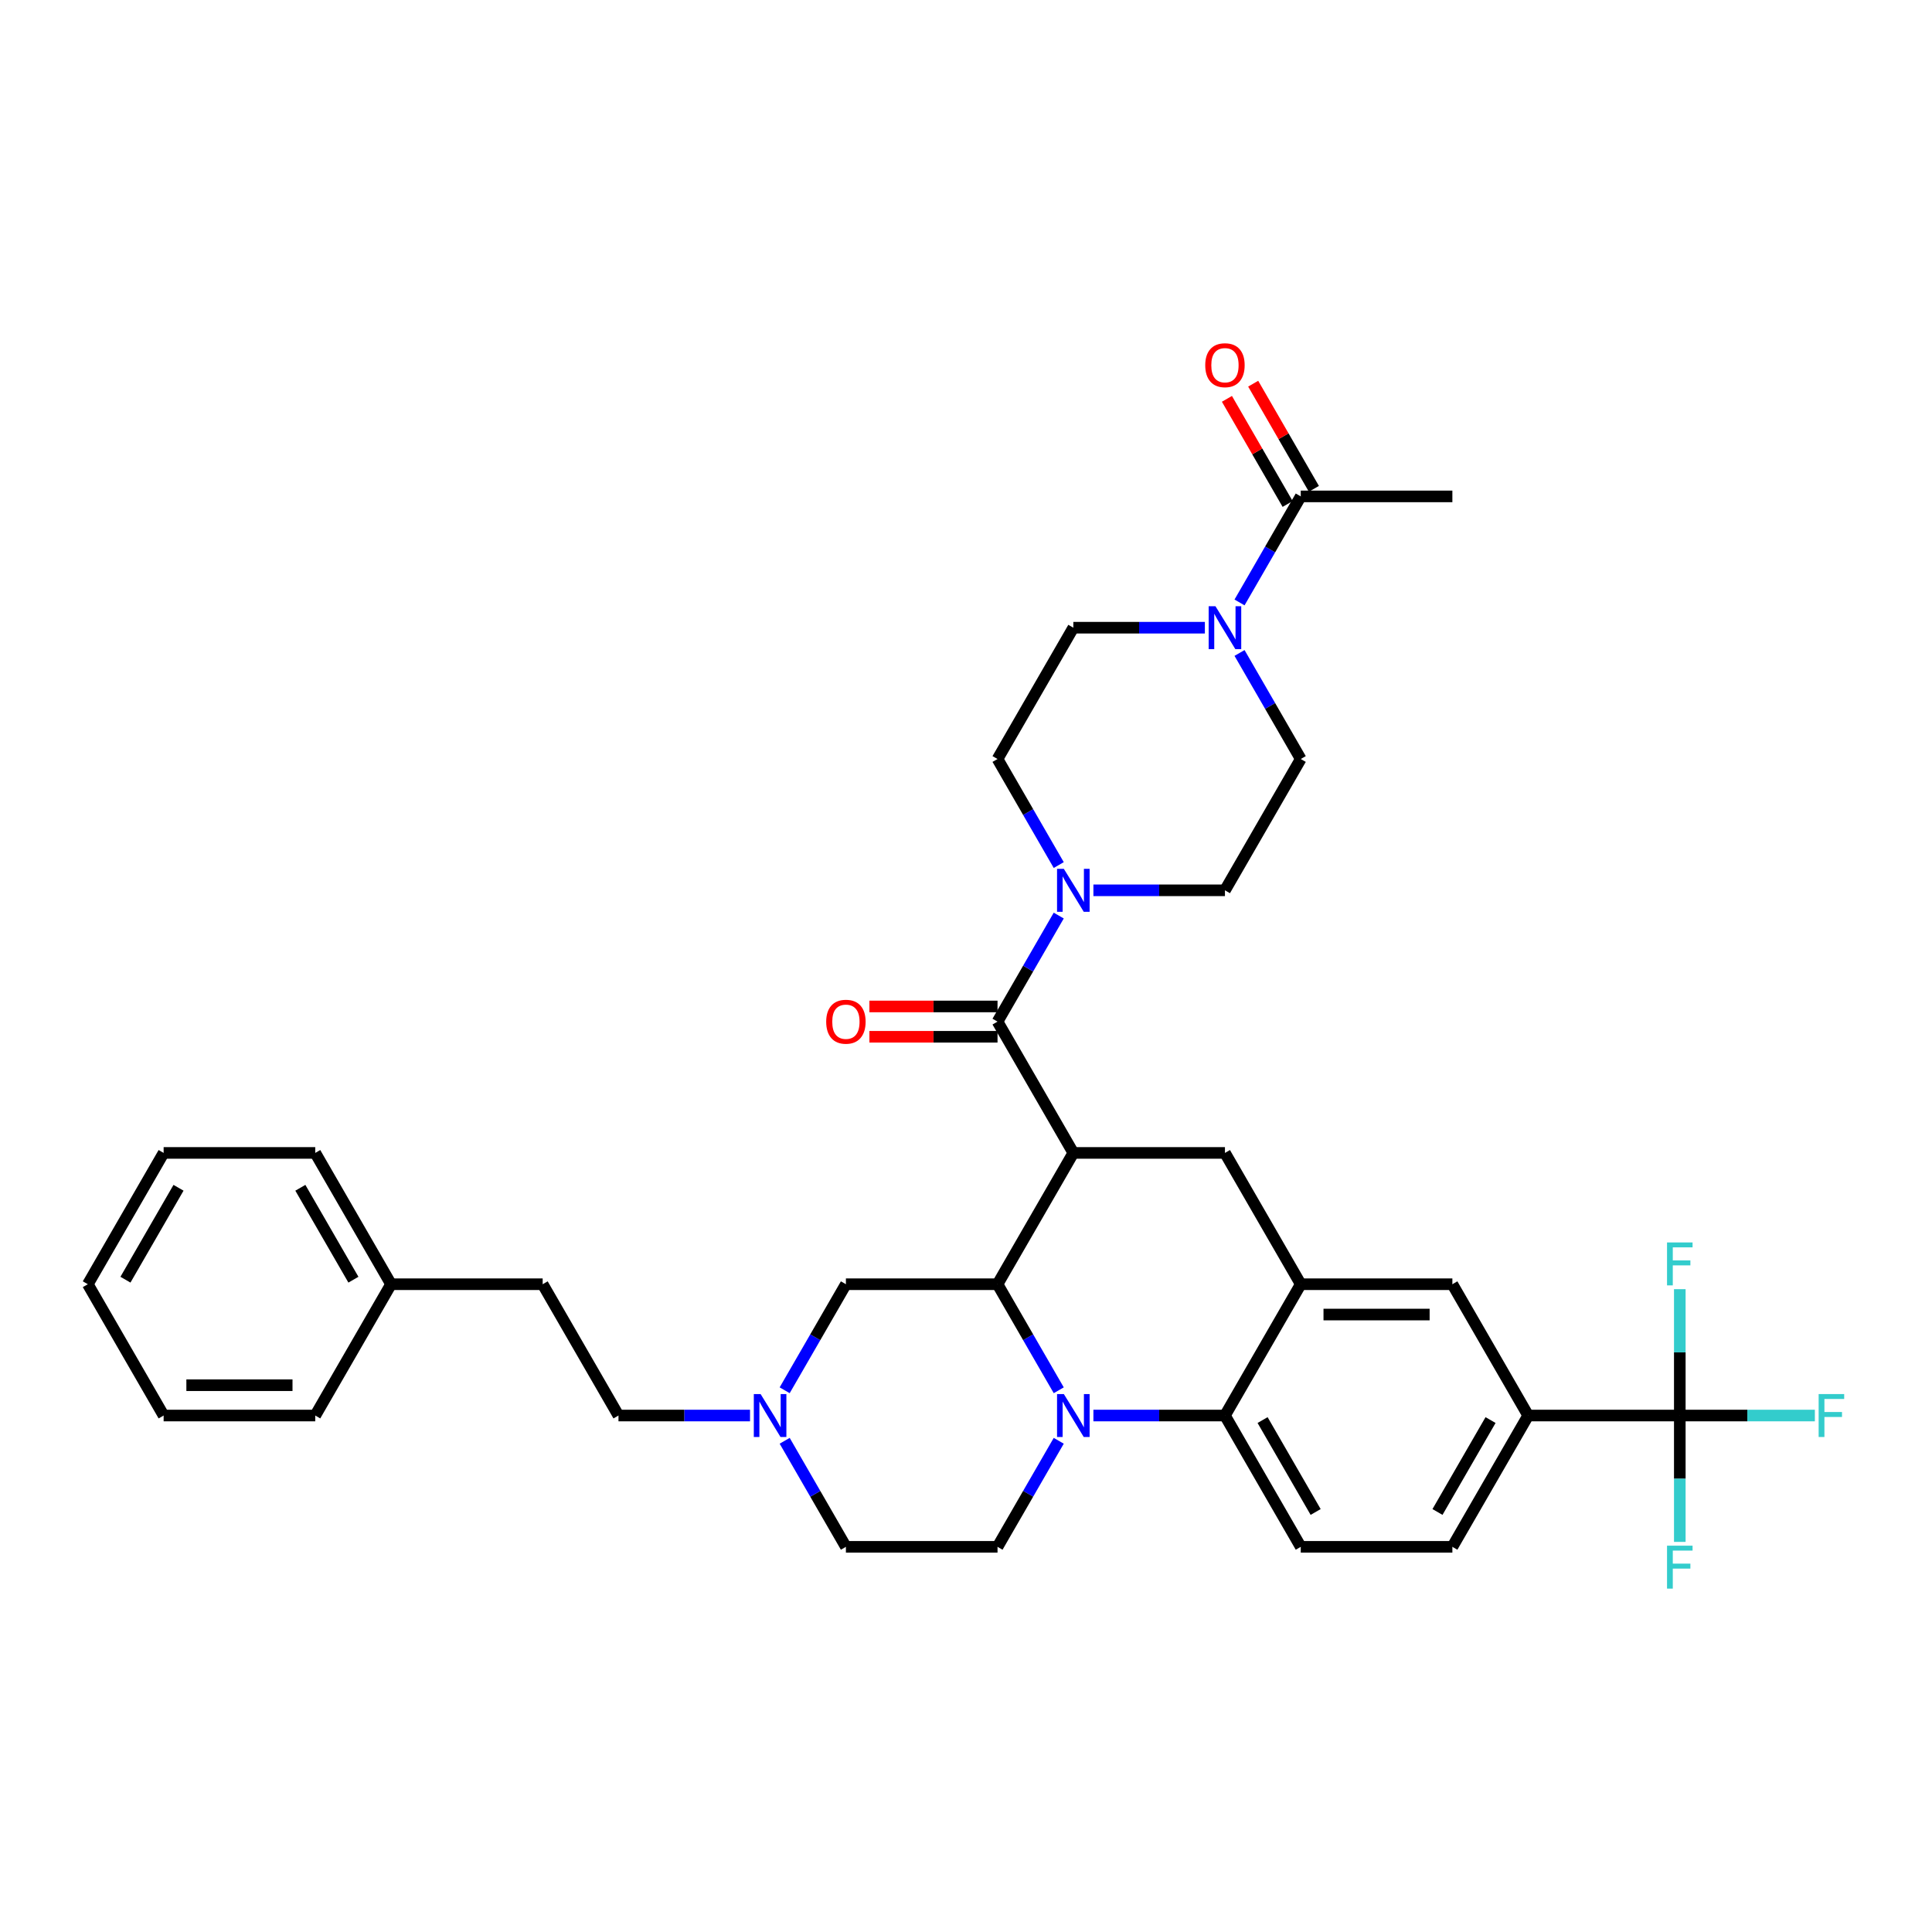 <?xml version='1.0' encoding='iso-8859-1'?>
<svg version='1.1' baseProfile='full'
              xmlns='http://www.w3.org/2000/svg'
                      xmlns:rdkit='http://www.rdkit.org/xml'
                      xmlns:xlink='http://www.w3.org/1999/xlink'
                  xml:space='preserve'
width='1000px' height='1000px' viewBox='0 0 1000 1000'>
<!-- END OF HEADER -->
<rect style='opacity:1.0;fill:#FFFFFF;stroke:none' width='1000' height='1000' x='0' y='0'> </rect>
<path class='bond-0' d='M 790.984,732.676 L 869.461,732.676' style='fill:none;fill-rule:evenodd;stroke:#000000;stroke-width:6px;stroke-linecap:butt;stroke-linejoin:miter;stroke-opacity:1' />
<path class='bond-1' d='M 790.984,732.676 L 751.746,800.639' style='fill:none;fill-rule:evenodd;stroke:#000000;stroke-width:6px;stroke-linecap:butt;stroke-linejoin:miter;stroke-opacity:1' />
<path class='bond-1' d='M 771.506,735.023 L 744.039,782.597' style='fill:none;fill-rule:evenodd;stroke:#000000;stroke-width:6px;stroke-linecap:butt;stroke-linejoin:miter;stroke-opacity:1' />
<path class='bond-2' d='M 790.984,732.676 L 751.746,664.713' style='fill:none;fill-rule:evenodd;stroke:#000000;stroke-width:6px;stroke-linecap:butt;stroke-linejoin:miter;stroke-opacity:1' />
<path class='bond-3' d='M 751.746,800.639 L 673.269,800.639' style='fill:none;fill-rule:evenodd;stroke:#000000;stroke-width:6px;stroke-linecap:butt;stroke-linejoin:miter;stroke-opacity:1' />
<path class='bond-4' d='M 673.269,800.639 L 634.031,732.676' style='fill:none;fill-rule:evenodd;stroke:#000000;stroke-width:6px;stroke-linecap:butt;stroke-linejoin:miter;stroke-opacity:1' />
<path class='bond-4' d='M 680.976,782.597 L 653.509,735.023' style='fill:none;fill-rule:evenodd;stroke:#000000;stroke-width:6px;stroke-linecap:butt;stroke-linejoin:miter;stroke-opacity:1' />
<path class='bond-5' d='M 634.031,732.676 L 673.269,664.713' style='fill:none;fill-rule:evenodd;stroke:#000000;stroke-width:6px;stroke-linecap:butt;stroke-linejoin:miter;stroke-opacity:1' />
<path class='bond-6' d='M 634.031,732.676 L 599.987,732.676' style='fill:none;fill-rule:evenodd;stroke:#000000;stroke-width:6px;stroke-linecap:butt;stroke-linejoin:miter;stroke-opacity:1' />
<path class='bond-6' d='M 599.987,732.676 L 565.944,732.676' style='fill:none;fill-rule:evenodd;stroke:#0000FF;stroke-width:6px;stroke-linecap:butt;stroke-linejoin:miter;stroke-opacity:1' />
<path class='bond-7' d='M 673.269,664.713 L 751.746,664.713' style='fill:none;fill-rule:evenodd;stroke:#000000;stroke-width:6px;stroke-linecap:butt;stroke-linejoin:miter;stroke-opacity:1' />
<path class='bond-7' d='M 685.04,680.408 L 739.974,680.408' style='fill:none;fill-rule:evenodd;stroke:#000000;stroke-width:6px;stroke-linecap:butt;stroke-linejoin:miter;stroke-opacity:1' />
<path class='bond-8' d='M 673.269,664.713 L 634.031,596.75' style='fill:none;fill-rule:evenodd;stroke:#000000;stroke-width:6px;stroke-linecap:butt;stroke-linejoin:miter;stroke-opacity:1' />
<path class='bond-9' d='M 634.031,596.75 L 555.554,596.75' style='fill:none;fill-rule:evenodd;stroke:#000000;stroke-width:6px;stroke-linecap:butt;stroke-linejoin:miter;stroke-opacity:1' />
<path class='bond-10' d='M 548.005,745.75 L 532.16,773.195' style='fill:none;fill-rule:evenodd;stroke:#0000FF;stroke-width:6px;stroke-linecap:butt;stroke-linejoin:miter;stroke-opacity:1' />
<path class='bond-10' d='M 532.16,773.195 L 516.315,800.639' style='fill:none;fill-rule:evenodd;stroke:#000000;stroke-width:6px;stroke-linecap:butt;stroke-linejoin:miter;stroke-opacity:1' />
<path class='bond-11' d='M 548.005,719.602 L 532.16,692.157' style='fill:none;fill-rule:evenodd;stroke:#0000FF;stroke-width:6px;stroke-linecap:butt;stroke-linejoin:miter;stroke-opacity:1' />
<path class='bond-11' d='M 532.16,692.157 L 516.315,664.713' style='fill:none;fill-rule:evenodd;stroke:#000000;stroke-width:6px;stroke-linecap:butt;stroke-linejoin:miter;stroke-opacity:1' />
<path class='bond-12' d='M 641.579,311.824 L 657.424,284.38' style='fill:none;fill-rule:evenodd;stroke:#0000FF;stroke-width:6px;stroke-linecap:butt;stroke-linejoin:miter;stroke-opacity:1' />
<path class='bond-12' d='M 657.424,284.38 L 673.269,256.936' style='fill:none;fill-rule:evenodd;stroke:#000000;stroke-width:6px;stroke-linecap:butt;stroke-linejoin:miter;stroke-opacity:1' />
<path class='bond-13' d='M 641.579,337.973 L 657.424,365.417' style='fill:none;fill-rule:evenodd;stroke:#0000FF;stroke-width:6px;stroke-linecap:butt;stroke-linejoin:miter;stroke-opacity:1' />
<path class='bond-13' d='M 657.424,365.417 L 673.269,392.861' style='fill:none;fill-rule:evenodd;stroke:#000000;stroke-width:6px;stroke-linecap:butt;stroke-linejoin:miter;stroke-opacity:1' />
<path class='bond-14' d='M 623.64,324.899 L 589.597,324.899' style='fill:none;fill-rule:evenodd;stroke:#0000FF;stroke-width:6px;stroke-linecap:butt;stroke-linejoin:miter;stroke-opacity:1' />
<path class='bond-14' d='M 589.597,324.899 L 555.554,324.899' style='fill:none;fill-rule:evenodd;stroke:#000000;stroke-width:6px;stroke-linecap:butt;stroke-linejoin:miter;stroke-opacity:1' />
<path class='bond-15' d='M 680.065,253.012 L 664.356,225.803' style='fill:none;fill-rule:evenodd;stroke:#000000;stroke-width:6px;stroke-linecap:butt;stroke-linejoin:miter;stroke-opacity:1' />
<path class='bond-15' d='M 664.356,225.803 L 648.647,198.594' style='fill:none;fill-rule:evenodd;stroke:#FF0000;stroke-width:6px;stroke-linecap:butt;stroke-linejoin:miter;stroke-opacity:1' />
<path class='bond-15' d='M 666.473,260.86 L 650.764,233.651' style='fill:none;fill-rule:evenodd;stroke:#000000;stroke-width:6px;stroke-linecap:butt;stroke-linejoin:miter;stroke-opacity:1' />
<path class='bond-15' d='M 650.764,233.651 L 635.054,206.442' style='fill:none;fill-rule:evenodd;stroke:#FF0000;stroke-width:6px;stroke-linecap:butt;stroke-linejoin:miter;stroke-opacity:1' />
<path class='bond-16' d='M 673.269,256.936 L 751.746,256.936' style='fill:none;fill-rule:evenodd;stroke:#000000;stroke-width:6px;stroke-linecap:butt;stroke-linejoin:miter;stroke-opacity:1' />
<path class='bond-17' d='M 516.315,664.713 L 555.554,596.75' style='fill:none;fill-rule:evenodd;stroke:#000000;stroke-width:6px;stroke-linecap:butt;stroke-linejoin:miter;stroke-opacity:1' />
<path class='bond-18' d='M 516.315,664.713 L 437.839,664.713' style='fill:none;fill-rule:evenodd;stroke:#000000;stroke-width:6px;stroke-linecap:butt;stroke-linejoin:miter;stroke-opacity:1' />
<path class='bond-19' d='M 555.554,596.75 L 516.315,528.787' style='fill:none;fill-rule:evenodd;stroke:#000000;stroke-width:6px;stroke-linecap:butt;stroke-linejoin:miter;stroke-opacity:1' />
<path class='bond-20' d='M 516.315,520.94 L 483.159,520.94' style='fill:none;fill-rule:evenodd;stroke:#000000;stroke-width:6px;stroke-linecap:butt;stroke-linejoin:miter;stroke-opacity:1' />
<path class='bond-20' d='M 483.159,520.94 L 450.002,520.94' style='fill:none;fill-rule:evenodd;stroke:#FF0000;stroke-width:6px;stroke-linecap:butt;stroke-linejoin:miter;stroke-opacity:1' />
<path class='bond-20' d='M 516.315,536.635 L 483.159,536.635' style='fill:none;fill-rule:evenodd;stroke:#000000;stroke-width:6px;stroke-linecap:butt;stroke-linejoin:miter;stroke-opacity:1' />
<path class='bond-20' d='M 483.159,536.635 L 450.002,536.635' style='fill:none;fill-rule:evenodd;stroke:#FF0000;stroke-width:6px;stroke-linecap:butt;stroke-linejoin:miter;stroke-opacity:1' />
<path class='bond-21' d='M 516.315,528.787 L 532.16,501.343' style='fill:none;fill-rule:evenodd;stroke:#000000;stroke-width:6px;stroke-linecap:butt;stroke-linejoin:miter;stroke-opacity:1' />
<path class='bond-21' d='M 532.16,501.343 L 548.005,473.899' style='fill:none;fill-rule:evenodd;stroke:#0000FF;stroke-width:6px;stroke-linecap:butt;stroke-linejoin:miter;stroke-opacity:1' />
<path class='bond-22' d='M 565.944,460.824 L 599.987,460.824' style='fill:none;fill-rule:evenodd;stroke:#0000FF;stroke-width:6px;stroke-linecap:butt;stroke-linejoin:miter;stroke-opacity:1' />
<path class='bond-22' d='M 599.987,460.824 L 634.031,460.824' style='fill:none;fill-rule:evenodd;stroke:#000000;stroke-width:6px;stroke-linecap:butt;stroke-linejoin:miter;stroke-opacity:1' />
<path class='bond-23' d='M 548.005,447.75 L 532.16,420.306' style='fill:none;fill-rule:evenodd;stroke:#0000FF;stroke-width:6px;stroke-linecap:butt;stroke-linejoin:miter;stroke-opacity:1' />
<path class='bond-23' d='M 532.16,420.306 L 516.315,392.861' style='fill:none;fill-rule:evenodd;stroke:#000000;stroke-width:6px;stroke-linecap:butt;stroke-linejoin:miter;stroke-opacity:1' />
<path class='bond-24' d='M 673.269,392.861 L 634.031,460.824' style='fill:none;fill-rule:evenodd;stroke:#000000;stroke-width:6px;stroke-linecap:butt;stroke-linejoin:miter;stroke-opacity:1' />
<path class='bond-25' d='M 555.554,324.899 L 516.315,392.861' style='fill:none;fill-rule:evenodd;stroke:#000000;stroke-width:6px;stroke-linecap:butt;stroke-linejoin:miter;stroke-opacity:1' />
<path class='bond-26' d='M 437.839,800.639 L 421.994,773.195' style='fill:none;fill-rule:evenodd;stroke:#000000;stroke-width:6px;stroke-linecap:butt;stroke-linejoin:miter;stroke-opacity:1' />
<path class='bond-26' d='M 421.994,773.195 L 406.149,745.75' style='fill:none;fill-rule:evenodd;stroke:#0000FF;stroke-width:6px;stroke-linecap:butt;stroke-linejoin:miter;stroke-opacity:1' />
<path class='bond-27' d='M 437.839,800.639 L 516.315,800.639' style='fill:none;fill-rule:evenodd;stroke:#000000;stroke-width:6px;stroke-linecap:butt;stroke-linejoin:miter;stroke-opacity:1' />
<path class='bond-28' d='M 406.149,719.602 L 421.994,692.157' style='fill:none;fill-rule:evenodd;stroke:#0000FF;stroke-width:6px;stroke-linecap:butt;stroke-linejoin:miter;stroke-opacity:1' />
<path class='bond-28' d='M 421.994,692.157 L 437.839,664.713' style='fill:none;fill-rule:evenodd;stroke:#000000;stroke-width:6px;stroke-linecap:butt;stroke-linejoin:miter;stroke-opacity:1' />
<path class='bond-29' d='M 388.21,732.676 L 354.167,732.676' style='fill:none;fill-rule:evenodd;stroke:#0000FF;stroke-width:6px;stroke-linecap:butt;stroke-linejoin:miter;stroke-opacity:1' />
<path class='bond-29' d='M 354.167,732.676 L 320.123,732.676' style='fill:none;fill-rule:evenodd;stroke:#000000;stroke-width:6px;stroke-linecap:butt;stroke-linejoin:miter;stroke-opacity:1' />
<path class='bond-30' d='M 320.123,732.676 L 280.885,664.713' style='fill:none;fill-rule:evenodd;stroke:#000000;stroke-width:6px;stroke-linecap:butt;stroke-linejoin:miter;stroke-opacity:1' />
<path class='bond-31' d='M 869.461,732.676 L 904.414,732.676' style='fill:none;fill-rule:evenodd;stroke:#000000;stroke-width:6px;stroke-linecap:butt;stroke-linejoin:miter;stroke-opacity:1' />
<path class='bond-31' d='M 904.414,732.676 L 939.368,732.676' style='fill:none;fill-rule:evenodd;stroke:#33CCCC;stroke-width:6px;stroke-linecap:butt;stroke-linejoin:miter;stroke-opacity:1' />
<path class='bond-32' d='M 869.461,732.676 L 869.461,765.377' style='fill:none;fill-rule:evenodd;stroke:#000000;stroke-width:6px;stroke-linecap:butt;stroke-linejoin:miter;stroke-opacity:1' />
<path class='bond-32' d='M 869.461,765.377 L 869.461,798.079' style='fill:none;fill-rule:evenodd;stroke:#33CCCC;stroke-width:6px;stroke-linecap:butt;stroke-linejoin:miter;stroke-opacity:1' />
<path class='bond-33' d='M 869.461,732.676 L 869.461,699.975' style='fill:none;fill-rule:evenodd;stroke:#000000;stroke-width:6px;stroke-linecap:butt;stroke-linejoin:miter;stroke-opacity:1' />
<path class='bond-33' d='M 869.461,699.975 L 869.461,667.273' style='fill:none;fill-rule:evenodd;stroke:#33CCCC;stroke-width:6px;stroke-linecap:butt;stroke-linejoin:miter;stroke-opacity:1' />
<path class='bond-34' d='M 280.885,664.713 L 202.408,664.713' style='fill:none;fill-rule:evenodd;stroke:#000000;stroke-width:6px;stroke-linecap:butt;stroke-linejoin:miter;stroke-opacity:1' />
<path class='bond-35' d='M 202.408,664.713 L 163.17,596.75' style='fill:none;fill-rule:evenodd;stroke:#000000;stroke-width:6px;stroke-linecap:butt;stroke-linejoin:miter;stroke-opacity:1' />
<path class='bond-35' d='M 182.93,662.366 L 155.463,614.792' style='fill:none;fill-rule:evenodd;stroke:#000000;stroke-width:6px;stroke-linecap:butt;stroke-linejoin:miter;stroke-opacity:1' />
<path class='bond-36' d='M 202.408,664.713 L 163.17,732.676' style='fill:none;fill-rule:evenodd;stroke:#000000;stroke-width:6px;stroke-linecap:butt;stroke-linejoin:miter;stroke-opacity:1' />
<path class='bond-37' d='M 163.17,596.75 L 84.693,596.75' style='fill:none;fill-rule:evenodd;stroke:#000000;stroke-width:6px;stroke-linecap:butt;stroke-linejoin:miter;stroke-opacity:1' />
<path class='bond-38' d='M 84.693,596.75 L 45.455,664.713' style='fill:none;fill-rule:evenodd;stroke:#000000;stroke-width:6px;stroke-linecap:butt;stroke-linejoin:miter;stroke-opacity:1' />
<path class='bond-38' d='M 92.4,614.792 L 64.933,662.366' style='fill:none;fill-rule:evenodd;stroke:#000000;stroke-width:6px;stroke-linecap:butt;stroke-linejoin:miter;stroke-opacity:1' />
<path class='bond-39' d='M 45.455,664.713 L 84.693,732.676' style='fill:none;fill-rule:evenodd;stroke:#000000;stroke-width:6px;stroke-linecap:butt;stroke-linejoin:miter;stroke-opacity:1' />
<path class='bond-40' d='M 84.693,732.676 L 163.17,732.676' style='fill:none;fill-rule:evenodd;stroke:#000000;stroke-width:6px;stroke-linecap:butt;stroke-linejoin:miter;stroke-opacity:1' />
<path class='bond-40' d='M 96.465,716.981 L 151.398,716.981' style='fill:none;fill-rule:evenodd;stroke:#000000;stroke-width:6px;stroke-linecap:butt;stroke-linejoin:miter;stroke-opacity:1' />
<path  class='atom-7' d='M 550.641 721.564
L 557.924 733.335
Q 558.646 734.497, 559.807 736.6
Q 560.969 738.703, 561.031 738.829
L 561.031 721.564
L 563.982 721.564
L 563.982 743.788
L 560.937 743.788
L 553.121 730.918
Q 552.211 729.411, 551.238 727.685
Q 550.296 725.958, 550.013 725.425
L 550.013 743.788
L 547.125 743.788
L 547.125 721.564
L 550.641 721.564
' fill='#0000FF'/>
<path  class='atom-8' d='M 629.118 313.786
L 636.401 325.558
Q 637.123 326.719, 638.284 328.822
Q 639.445 330.926, 639.508 331.051
L 639.508 313.786
L 642.459 313.786
L 642.459 336.011
L 639.414 336.011
L 631.598 323.141
Q 630.687 321.634, 629.714 319.907
Q 628.773 318.181, 628.49 317.647
L 628.49 336.011
L 625.602 336.011
L 625.602 313.786
L 629.118 313.786
' fill='#0000FF'/>
<path  class='atom-10' d='M 623.829 189.036
Q 623.829 183.699, 626.465 180.717
Q 629.102 177.735, 634.031 177.735
Q 638.959 177.735, 641.596 180.717
Q 644.233 183.699, 644.233 189.036
Q 644.233 194.435, 641.564 197.511
Q 638.896 200.556, 634.031 200.556
Q 629.134 200.556, 626.465 197.511
Q 623.829 194.466, 623.829 189.036
M 634.031 198.045
Q 637.421 198.045, 639.241 195.785
Q 641.093 193.493, 641.093 189.036
Q 641.093 184.672, 639.241 182.475
Q 637.421 180.246, 634.031 180.246
Q 630.64 180.246, 628.788 182.444
Q 626.968 184.641, 626.968 189.036
Q 626.968 193.524, 628.788 195.785
Q 630.64 198.045, 634.031 198.045
' fill='#FF0000'/>
<path  class='atom-14' d='M 427.637 528.85
Q 427.637 523.514, 430.273 520.532
Q 432.91 517.549, 437.839 517.549
Q 442.767 517.549, 445.404 520.532
Q 448.041 523.514, 448.041 528.85
Q 448.041 534.249, 445.372 537.326
Q 442.704 540.37, 437.839 540.37
Q 432.942 540.37, 430.273 537.326
Q 427.637 534.281, 427.637 528.85
M 437.839 537.859
Q 441.229 537.859, 443.049 535.599
Q 444.901 533.308, 444.901 528.85
Q 444.901 524.487, 443.049 522.289
Q 441.229 520.061, 437.839 520.061
Q 434.448 520.061, 432.596 522.258
Q 430.776 524.455, 430.776 528.85
Q 430.776 533.339, 432.596 535.599
Q 434.448 537.859, 437.839 537.859
' fill='#FF0000'/>
<path  class='atom-15' d='M 550.641 449.712
L 557.924 461.484
Q 558.646 462.645, 559.807 464.748
Q 560.969 466.851, 561.031 466.977
L 561.031 449.712
L 563.982 449.712
L 563.982 471.937
L 560.937 471.937
L 553.121 459.067
Q 552.211 457.56, 551.238 455.833
Q 550.296 454.107, 550.013 453.573
L 550.013 471.937
L 547.125 471.937
L 547.125 449.712
L 550.641 449.712
' fill='#0000FF'/>
<path  class='atom-22' d='M 393.687 721.564
L 400.97 733.335
Q 401.692 734.497, 402.854 736.6
Q 404.015 738.703, 404.078 738.829
L 404.078 721.564
L 407.029 721.564
L 407.029 743.788
L 403.984 743.788
L 396.167 730.918
Q 395.257 729.411, 394.284 727.685
Q 393.342 725.958, 393.06 725.425
L 393.06 743.788
L 390.172 743.788
L 390.172 721.564
L 393.687 721.564
' fill='#0000FF'/>
<path  class='atom-27' d='M 941.33 721.564
L 954.545 721.564
L 954.545 724.106
L 944.312 724.106
L 944.312 730.855
L 953.415 730.855
L 953.415 733.429
L 944.312 733.429
L 944.312 743.788
L 941.33 743.788
L 941.33 721.564
' fill='#33CCCC'/>
<path  class='atom-28' d='M 862.853 800.04
L 876.069 800.04
L 876.069 802.583
L 865.835 802.583
L 865.835 809.332
L 874.939 809.332
L 874.939 811.906
L 865.835 811.906
L 865.835 822.265
L 862.853 822.265
L 862.853 800.04
' fill='#33CCCC'/>
<path  class='atom-29' d='M 862.853 643.087
L 876.069 643.087
L 876.069 645.63
L 865.835 645.63
L 865.835 652.379
L 874.939 652.379
L 874.939 654.953
L 865.835 654.953
L 865.835 665.311
L 862.853 665.311
L 862.853 643.087
' fill='#33CCCC'/>
</svg>
